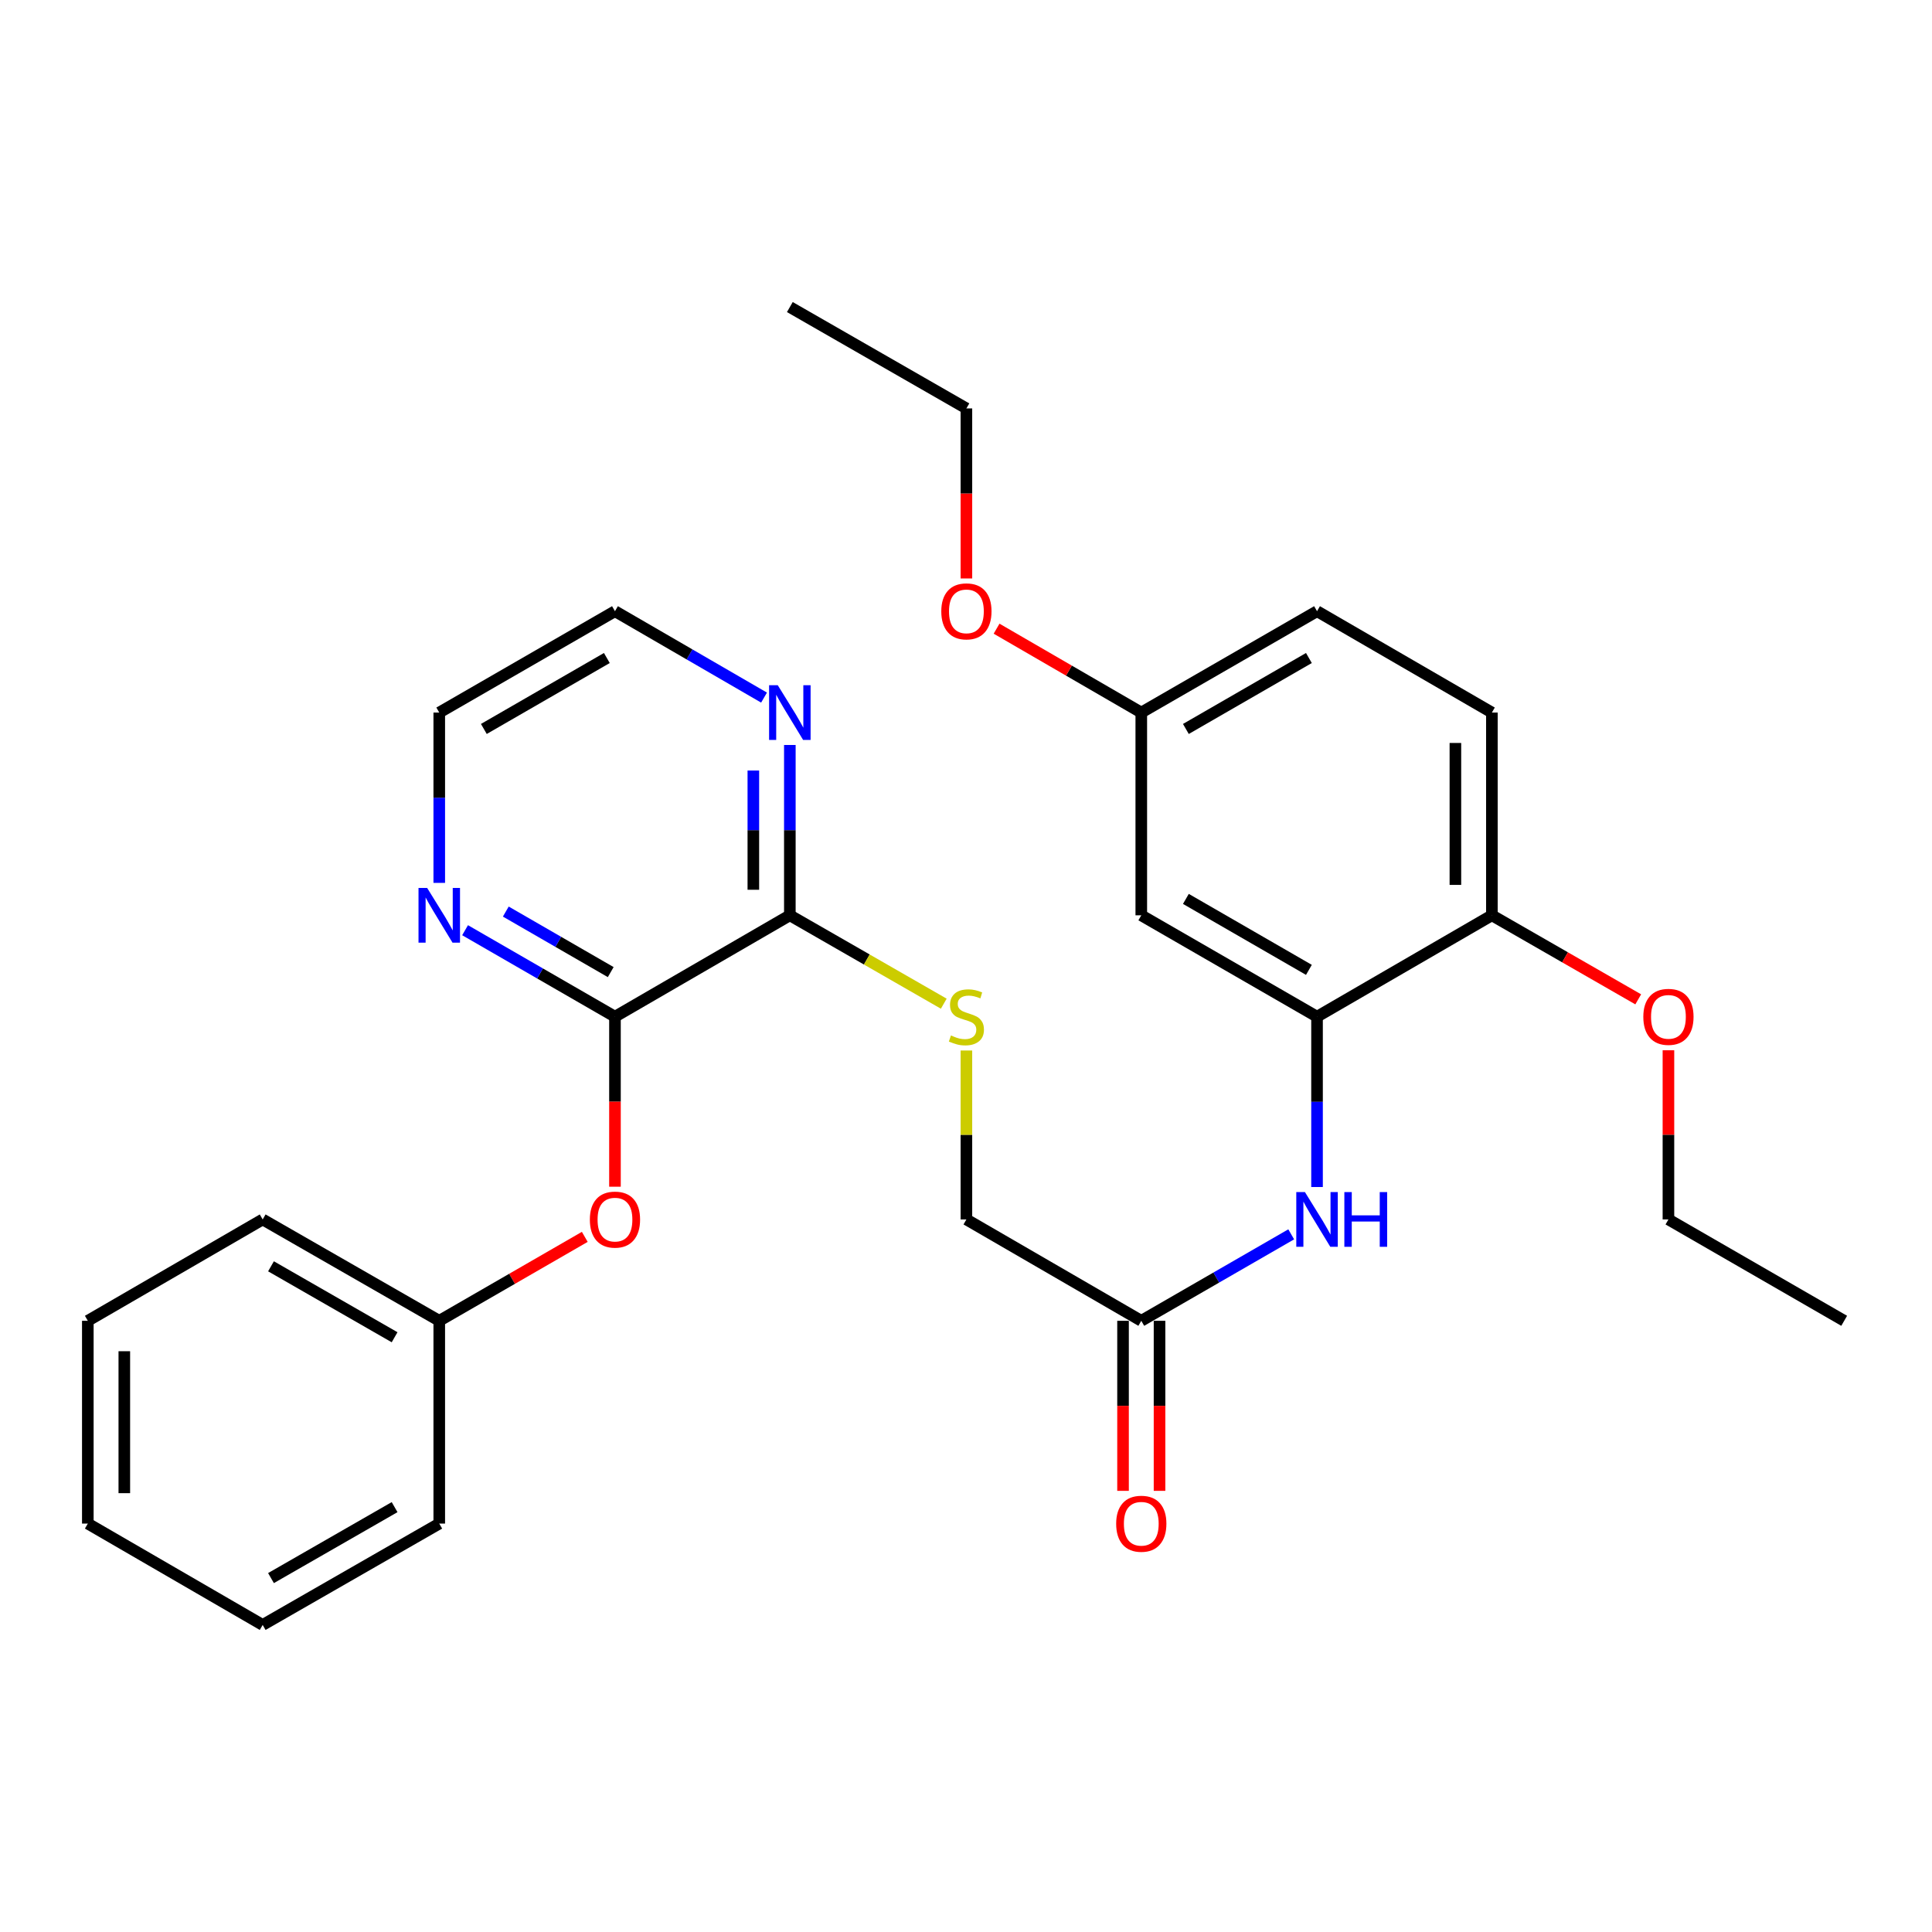 <?xml version='1.0' encoding='iso-8859-1'?>
<svg version='1.1' baseProfile='full'
              xmlns='http://www.w3.org/2000/svg'
                      xmlns:rdkit='http://www.rdkit.org/xml'
                      xmlns:xlink='http://www.w3.org/1999/xlink'
                  xml:space='preserve'
width='1000px' height='1000px' viewBox='0 0 1000 1000'>
<!-- END OF HEADER -->
<rect style='opacity:1.0;fill:#FFFFFF;stroke:none' width='1000' height='1000' x='0' y='0'> </rect>
<path class='bond-1' d='M 318.306,526.237 L 408.822,473.763' style='fill:none;fill-rule:evenodd;stroke:#000000;stroke-width:6px;stroke-linecap:butt;stroke-linejoin:miter;stroke-opacity:1' />
<path class='bond-6' d='M 318.306,526.237 L 318.306,570.238' style='fill:none;fill-rule:evenodd;stroke:#000000;stroke-width:6px;stroke-linecap:butt;stroke-linejoin:miter;stroke-opacity:1' />
<path class='bond-6' d='M 318.306,570.238 L 318.306,614.24' style='fill:none;fill-rule:evenodd;stroke:#FF0000;stroke-width:6px;stroke-linecap:butt;stroke-linejoin:miter;stroke-opacity:1' />
<path class='bond-7' d='M 318.306,526.237 L 279.515,503.856' style='fill:none;fill-rule:evenodd;stroke:#000000;stroke-width:6px;stroke-linecap:butt;stroke-linejoin:miter;stroke-opacity:1' />
<path class='bond-7' d='M 279.515,503.856 L 240.724,481.474' style='fill:none;fill-rule:evenodd;stroke:#0000FF;stroke-width:6px;stroke-linecap:butt;stroke-linejoin:miter;stroke-opacity:1' />
<path class='bond-7' d='M 316.109,503.16 L 288.955,487.493' style='fill:none;fill-rule:evenodd;stroke:#000000;stroke-width:6px;stroke-linecap:butt;stroke-linejoin:miter;stroke-opacity:1' />
<path class='bond-7' d='M 288.955,487.493 L 261.802,471.827' style='fill:none;fill-rule:evenodd;stroke:#0000FF;stroke-width:6px;stroke-linecap:butt;stroke-linejoin:miter;stroke-opacity:1' />
<path class='bond-0' d='M 681.694,526.237 L 681.694,570.318' style='fill:none;fill-rule:evenodd;stroke:#000000;stroke-width:6px;stroke-linecap:butt;stroke-linejoin:miter;stroke-opacity:1' />
<path class='bond-0' d='M 681.694,570.318 L 681.694,614.4' style='fill:none;fill-rule:evenodd;stroke:#0000FF;stroke-width:6px;stroke-linecap:butt;stroke-linejoin:miter;stroke-opacity:1' />
<path class='bond-4' d='M 681.694,526.237 L 590.726,473.763' style='fill:none;fill-rule:evenodd;stroke:#000000;stroke-width:6px;stroke-linecap:butt;stroke-linejoin:miter;stroke-opacity:1' />
<path class='bond-4' d='M 677.488,502.002 L 613.811,465.271' style='fill:none;fill-rule:evenodd;stroke:#000000;stroke-width:6px;stroke-linecap:butt;stroke-linejoin:miter;stroke-opacity:1' />
<path class='bond-9' d='M 681.694,526.237 L 772.2,473.763' style='fill:none;fill-rule:evenodd;stroke:#000000;stroke-width:6px;stroke-linecap:butt;stroke-linejoin:miter;stroke-opacity:1' />
<path class='bond-5' d='M 408.822,473.763 L 448.659,496.637' style='fill:none;fill-rule:evenodd;stroke:#000000;stroke-width:6px;stroke-linecap:butt;stroke-linejoin:miter;stroke-opacity:1' />
<path class='bond-5' d='M 448.659,496.637 L 488.495,519.51' style='fill:none;fill-rule:evenodd;stroke:#CCCC00;stroke-width:6px;stroke-linecap:butt;stroke-linejoin:miter;stroke-opacity:1' />
<path class='bond-8' d='M 408.822,473.763 L 408.822,429.682' style='fill:none;fill-rule:evenodd;stroke:#000000;stroke-width:6px;stroke-linecap:butt;stroke-linejoin:miter;stroke-opacity:1' />
<path class='bond-8' d='M 408.822,429.682 L 408.822,385.6' style='fill:none;fill-rule:evenodd;stroke:#0000FF;stroke-width:6px;stroke-linecap:butt;stroke-linejoin:miter;stroke-opacity:1' />
<path class='bond-8' d='M 389.932,460.539 L 389.932,429.682' style='fill:none;fill-rule:evenodd;stroke:#000000;stroke-width:6px;stroke-linecap:butt;stroke-linejoin:miter;stroke-opacity:1' />
<path class='bond-8' d='M 389.932,429.682 L 389.932,398.825' style='fill:none;fill-rule:evenodd;stroke:#0000FF;stroke-width:6px;stroke-linecap:butt;stroke-linejoin:miter;stroke-opacity:1' />
<path class='bond-2' d='M 668.329,638.891 L 629.528,661.269' style='fill:none;fill-rule:evenodd;stroke:#0000FF;stroke-width:6px;stroke-linecap:butt;stroke-linejoin:miter;stroke-opacity:1' />
<path class='bond-2' d='M 629.528,661.269 L 590.726,683.646' style='fill:none;fill-rule:evenodd;stroke:#000000;stroke-width:6px;stroke-linecap:butt;stroke-linejoin:miter;stroke-opacity:1' />
<path class='bond-3' d='M 590.726,683.646 L 500.21,631.183' style='fill:none;fill-rule:evenodd;stroke:#000000;stroke-width:6px;stroke-linecap:butt;stroke-linejoin:miter;stroke-opacity:1' />
<path class='bond-10' d='M 581.281,683.646 L 581.281,727.653' style='fill:none;fill-rule:evenodd;stroke:#000000;stroke-width:6px;stroke-linecap:butt;stroke-linejoin:miter;stroke-opacity:1' />
<path class='bond-10' d='M 581.281,727.653 L 581.281,771.66' style='fill:none;fill-rule:evenodd;stroke:#FF0000;stroke-width:6px;stroke-linecap:butt;stroke-linejoin:miter;stroke-opacity:1' />
<path class='bond-10' d='M 600.172,683.646 L 600.172,727.653' style='fill:none;fill-rule:evenodd;stroke:#000000;stroke-width:6px;stroke-linecap:butt;stroke-linejoin:miter;stroke-opacity:1' />
<path class='bond-10' d='M 600.172,727.653 L 600.172,771.66' style='fill:none;fill-rule:evenodd;stroke:#FF0000;stroke-width:6px;stroke-linecap:butt;stroke-linejoin:miter;stroke-opacity:1' />
<path class='bond-13' d='M 590.726,473.763 L 590.726,368.817' style='fill:none;fill-rule:evenodd;stroke:#000000;stroke-width:6px;stroke-linecap:butt;stroke-linejoin:miter;stroke-opacity:1' />
<path class='bond-11' d='M 500.21,543.74 L 500.21,587.462' style='fill:none;fill-rule:evenodd;stroke:#CCCC00;stroke-width:6px;stroke-linecap:butt;stroke-linejoin:miter;stroke-opacity:1' />
<path class='bond-11' d='M 500.21,587.462 L 500.21,631.183' style='fill:none;fill-rule:evenodd;stroke:#000000;stroke-width:6px;stroke-linecap:butt;stroke-linejoin:miter;stroke-opacity:1' />
<path class='bond-14' d='M 302.681,640.197 L 265.02,661.922' style='fill:none;fill-rule:evenodd;stroke:#FF0000;stroke-width:6px;stroke-linecap:butt;stroke-linejoin:miter;stroke-opacity:1' />
<path class='bond-14' d='M 265.02,661.922 L 227.359,683.646' style='fill:none;fill-rule:evenodd;stroke:#000000;stroke-width:6px;stroke-linecap:butt;stroke-linejoin:miter;stroke-opacity:1' />
<path class='bond-18' d='M 227.359,456.98 L 227.359,412.898' style='fill:none;fill-rule:evenodd;stroke:#0000FF;stroke-width:6px;stroke-linecap:butt;stroke-linejoin:miter;stroke-opacity:1' />
<path class='bond-18' d='M 227.359,412.898 L 227.359,368.817' style='fill:none;fill-rule:evenodd;stroke:#000000;stroke-width:6px;stroke-linecap:butt;stroke-linejoin:miter;stroke-opacity:1' />
<path class='bond-29' d='M 395.467,361.076 L 356.886,338.715' style='fill:none;fill-rule:evenodd;stroke:#0000FF;stroke-width:6px;stroke-linecap:butt;stroke-linejoin:miter;stroke-opacity:1' />
<path class='bond-29' d='M 356.886,338.715 L 318.306,316.354' style='fill:none;fill-rule:evenodd;stroke:#000000;stroke-width:6px;stroke-linecap:butt;stroke-linejoin:miter;stroke-opacity:1' />
<path class='bond-12' d='M 772.2,473.763 L 772.2,368.817' style='fill:none;fill-rule:evenodd;stroke:#000000;stroke-width:6px;stroke-linecap:butt;stroke-linejoin:miter;stroke-opacity:1' />
<path class='bond-12' d='M 753.31,458.021 L 753.31,384.559' style='fill:none;fill-rule:evenodd;stroke:#000000;stroke-width:6px;stroke-linecap:butt;stroke-linejoin:miter;stroke-opacity:1' />
<path class='bond-16' d='M 772.2,473.763 L 810.072,495.511' style='fill:none;fill-rule:evenodd;stroke:#000000;stroke-width:6px;stroke-linecap:butt;stroke-linejoin:miter;stroke-opacity:1' />
<path class='bond-16' d='M 810.072,495.511 L 847.943,517.259' style='fill:none;fill-rule:evenodd;stroke:#FF0000;stroke-width:6px;stroke-linecap:butt;stroke-linejoin:miter;stroke-opacity:1' />
<path class='bond-15' d='M 772.2,368.817 L 681.694,316.354' style='fill:none;fill-rule:evenodd;stroke:#000000;stroke-width:6px;stroke-linecap:butt;stroke-linejoin:miter;stroke-opacity:1' />
<path class='bond-17' d='M 590.726,368.817 L 553.276,347.11' style='fill:none;fill-rule:evenodd;stroke:#000000;stroke-width:6px;stroke-linecap:butt;stroke-linejoin:miter;stroke-opacity:1' />
<path class='bond-17' d='M 553.276,347.11 L 515.825,325.404' style='fill:none;fill-rule:evenodd;stroke:#FF0000;stroke-width:6px;stroke-linecap:butt;stroke-linejoin:miter;stroke-opacity:1' />
<path class='bond-31' d='M 590.726,368.817 L 681.694,316.354' style='fill:none;fill-rule:evenodd;stroke:#000000;stroke-width:6px;stroke-linecap:butt;stroke-linejoin:miter;stroke-opacity:1' />
<path class='bond-31' d='M 613.809,377.311 L 677.487,340.587' style='fill:none;fill-rule:evenodd;stroke:#000000;stroke-width:6px;stroke-linecap:butt;stroke-linejoin:miter;stroke-opacity:1' />
<path class='bond-22' d='M 227.359,683.646 L 135.961,631.183' style='fill:none;fill-rule:evenodd;stroke:#000000;stroke-width:6px;stroke-linecap:butt;stroke-linejoin:miter;stroke-opacity:1' />
<path class='bond-22' d='M 204.245,692.16 L 140.266,655.436' style='fill:none;fill-rule:evenodd;stroke:#000000;stroke-width:6px;stroke-linecap:butt;stroke-linejoin:miter;stroke-opacity:1' />
<path class='bond-23' d='M 227.359,683.646 L 227.359,788.604' style='fill:none;fill-rule:evenodd;stroke:#000000;stroke-width:6px;stroke-linecap:butt;stroke-linejoin:miter;stroke-opacity:1' />
<path class='bond-20' d='M 863.578,543.62 L 863.578,587.402' style='fill:none;fill-rule:evenodd;stroke:#FF0000;stroke-width:6px;stroke-linecap:butt;stroke-linejoin:miter;stroke-opacity:1' />
<path class='bond-20' d='M 863.578,587.402 L 863.578,631.183' style='fill:none;fill-rule:evenodd;stroke:#000000;stroke-width:6px;stroke-linecap:butt;stroke-linejoin:miter;stroke-opacity:1' />
<path class='bond-21' d='M 500.21,299.41 L 500.21,255.403' style='fill:none;fill-rule:evenodd;stroke:#FF0000;stroke-width:6px;stroke-linecap:butt;stroke-linejoin:miter;stroke-opacity:1' />
<path class='bond-21' d='M 500.21,255.403 L 500.21,211.396' style='fill:none;fill-rule:evenodd;stroke:#000000;stroke-width:6px;stroke-linecap:butt;stroke-linejoin:miter;stroke-opacity:1' />
<path class='bond-19' d='M 227.359,368.817 L 318.306,316.354' style='fill:none;fill-rule:evenodd;stroke:#000000;stroke-width:6px;stroke-linecap:butt;stroke-linejoin:miter;stroke-opacity:1' />
<path class='bond-19' d='M 250.44,377.31 L 314.103,340.586' style='fill:none;fill-rule:evenodd;stroke:#000000;stroke-width:6px;stroke-linecap:butt;stroke-linejoin:miter;stroke-opacity:1' />
<path class='bond-24' d='M 863.578,631.183 L 954.545,683.646' style='fill:none;fill-rule:evenodd;stroke:#000000;stroke-width:6px;stroke-linecap:butt;stroke-linejoin:miter;stroke-opacity:1' />
<path class='bond-25' d='M 500.21,211.396 L 408.822,158.933' style='fill:none;fill-rule:evenodd;stroke:#000000;stroke-width:6px;stroke-linecap:butt;stroke-linejoin:miter;stroke-opacity:1' />
<path class='bond-27' d='M 135.961,631.183 L 45.455,683.646' style='fill:none;fill-rule:evenodd;stroke:#000000;stroke-width:6px;stroke-linecap:butt;stroke-linejoin:miter;stroke-opacity:1' />
<path class='bond-26' d='M 227.359,788.604 L 135.961,841.067' style='fill:none;fill-rule:evenodd;stroke:#000000;stroke-width:6px;stroke-linecap:butt;stroke-linejoin:miter;stroke-opacity:1' />
<path class='bond-26' d='M 204.245,780.09 L 140.266,816.814' style='fill:none;fill-rule:evenodd;stroke:#000000;stroke-width:6px;stroke-linecap:butt;stroke-linejoin:miter;stroke-opacity:1' />
<path class='bond-28' d='M 135.961,841.067 L 45.455,788.604' style='fill:none;fill-rule:evenodd;stroke:#000000;stroke-width:6px;stroke-linecap:butt;stroke-linejoin:miter;stroke-opacity:1' />
<path class='bond-30' d='M 45.455,683.646 L 45.455,788.604' style='fill:none;fill-rule:evenodd;stroke:#000000;stroke-width:6px;stroke-linecap:butt;stroke-linejoin:miter;stroke-opacity:1' />
<path class='bond-30' d='M 64.345,699.39 L 64.345,772.86' style='fill:none;fill-rule:evenodd;stroke:#000000;stroke-width:6px;stroke-linecap:butt;stroke-linejoin:miter;stroke-opacity:1' />
<path  class='atom-3' d='M 675.434 617.023
L 684.714 632.023
Q 685.634 633.503, 687.114 636.183
Q 688.594 638.863, 688.674 639.023
L 688.674 617.023
L 692.434 617.023
L 692.434 645.343
L 688.554 645.343
L 678.594 628.943
Q 677.434 627.023, 676.194 624.823
Q 674.994 622.623, 674.634 621.943
L 674.634 645.343
L 670.954 645.343
L 670.954 617.023
L 675.434 617.023
' fill='#0000FF'/>
<path  class='atom-3' d='M 695.834 617.023
L 699.674 617.023
L 699.674 629.063
L 714.154 629.063
L 714.154 617.023
L 717.994 617.023
L 717.994 645.343
L 714.154 645.343
L 714.154 632.263
L 699.674 632.263
L 699.674 645.343
L 695.834 645.343
L 695.834 617.023
' fill='#0000FF'/>
<path  class='atom-6' d='M 492.21 535.957
Q 492.53 536.077, 493.85 536.637
Q 495.17 537.197, 496.61 537.557
Q 498.09 537.877, 499.53 537.877
Q 502.21 537.877, 503.77 536.597
Q 505.33 535.277, 505.33 532.997
Q 505.33 531.437, 504.53 530.477
Q 503.77 529.517, 502.57 528.997
Q 501.37 528.477, 499.37 527.877
Q 496.85 527.117, 495.33 526.397
Q 493.85 525.677, 492.77 524.157
Q 491.73 522.637, 491.73 520.077
Q 491.73 516.517, 494.13 514.317
Q 496.57 512.117, 501.37 512.117
Q 504.65 512.117, 508.37 513.677
L 507.45 516.757
Q 504.05 515.357, 501.49 515.357
Q 498.73 515.357, 497.21 516.517
Q 495.69 517.637, 495.73 519.597
Q 495.73 521.117, 496.49 522.037
Q 497.29 522.957, 498.41 523.477
Q 499.57 523.997, 501.49 524.597
Q 504.05 525.397, 505.57 526.197
Q 507.09 526.997, 508.17 528.637
Q 509.29 530.237, 509.29 532.997
Q 509.29 536.917, 506.65 539.037
Q 504.05 541.117, 499.69 541.117
Q 497.17 541.117, 495.25 540.557
Q 493.37 540.037, 491.13 539.117
L 492.21 535.957
' fill='#CCCC00'/>
<path  class='atom-7' d='M 305.306 631.263
Q 305.306 624.463, 308.666 620.663
Q 312.026 616.863, 318.306 616.863
Q 324.586 616.863, 327.946 620.663
Q 331.306 624.463, 331.306 631.263
Q 331.306 638.143, 327.906 642.063
Q 324.506 645.943, 318.306 645.943
Q 312.066 645.943, 308.666 642.063
Q 305.306 638.183, 305.306 631.263
M 318.306 642.743
Q 322.626 642.743, 324.946 639.863
Q 327.306 636.943, 327.306 631.263
Q 327.306 625.703, 324.946 622.903
Q 322.626 620.063, 318.306 620.063
Q 313.986 620.063, 311.626 622.863
Q 309.306 625.663, 309.306 631.263
Q 309.306 636.983, 311.626 639.863
Q 313.986 642.743, 318.306 642.743
' fill='#FF0000'/>
<path  class='atom-8' d='M 221.099 459.603
L 230.379 474.603
Q 231.299 476.083, 232.779 478.763
Q 234.259 481.443, 234.339 481.603
L 234.339 459.603
L 238.099 459.603
L 238.099 487.923
L 234.219 487.923
L 224.259 471.523
Q 223.099 469.603, 221.859 467.403
Q 220.659 465.203, 220.299 464.523
L 220.299 487.923
L 216.619 487.923
L 216.619 459.603
L 221.099 459.603
' fill='#0000FF'/>
<path  class='atom-9' d='M 402.562 354.657
L 411.842 369.657
Q 412.762 371.137, 414.242 373.817
Q 415.722 376.497, 415.802 376.657
L 415.802 354.657
L 419.562 354.657
L 419.562 382.977
L 415.682 382.977
L 405.722 366.577
Q 404.562 364.657, 403.322 362.457
Q 402.122 360.257, 401.762 359.577
L 401.762 382.977
L 398.082 382.977
L 398.082 354.657
L 402.562 354.657
' fill='#0000FF'/>
<path  class='atom-11' d='M 577.726 788.684
Q 577.726 781.884, 581.086 778.084
Q 584.446 774.284, 590.726 774.284
Q 597.006 774.284, 600.366 778.084
Q 603.726 781.884, 603.726 788.684
Q 603.726 795.564, 600.326 799.484
Q 596.926 803.364, 590.726 803.364
Q 584.486 803.364, 581.086 799.484
Q 577.726 795.604, 577.726 788.684
M 590.726 800.164
Q 595.046 800.164, 597.366 797.284
Q 599.726 794.364, 599.726 788.684
Q 599.726 783.124, 597.366 780.324
Q 595.046 777.484, 590.726 777.484
Q 586.406 777.484, 584.046 780.284
Q 581.726 783.084, 581.726 788.684
Q 581.726 794.404, 584.046 797.284
Q 586.406 800.164, 590.726 800.164
' fill='#FF0000'/>
<path  class='atom-17' d='M 850.578 526.317
Q 850.578 519.517, 853.938 515.717
Q 857.298 511.917, 863.578 511.917
Q 869.858 511.917, 873.218 515.717
Q 876.578 519.517, 876.578 526.317
Q 876.578 533.197, 873.178 537.117
Q 869.778 540.997, 863.578 540.997
Q 857.338 540.997, 853.938 537.117
Q 850.578 533.237, 850.578 526.317
M 863.578 537.797
Q 867.898 537.797, 870.218 534.917
Q 872.578 531.997, 872.578 526.317
Q 872.578 520.757, 870.218 517.957
Q 867.898 515.117, 863.578 515.117
Q 859.258 515.117, 856.898 517.917
Q 854.578 520.717, 854.578 526.317
Q 854.578 532.037, 856.898 534.917
Q 859.258 537.797, 863.578 537.797
' fill='#FF0000'/>
<path  class='atom-18' d='M 487.21 316.434
Q 487.21 309.634, 490.57 305.834
Q 493.93 302.034, 500.21 302.034
Q 506.49 302.034, 509.85 305.834
Q 513.21 309.634, 513.21 316.434
Q 513.21 323.314, 509.81 327.234
Q 506.41 331.114, 500.21 331.114
Q 493.97 331.114, 490.57 327.234
Q 487.21 323.354, 487.21 316.434
M 500.21 327.914
Q 504.53 327.914, 506.85 325.034
Q 509.21 322.114, 509.21 316.434
Q 509.21 310.874, 506.85 308.074
Q 504.53 305.234, 500.21 305.234
Q 495.89 305.234, 493.53 308.034
Q 491.21 310.834, 491.21 316.434
Q 491.21 322.154, 493.53 325.034
Q 495.89 327.914, 500.21 327.914
' fill='#FF0000'/>
</svg>
